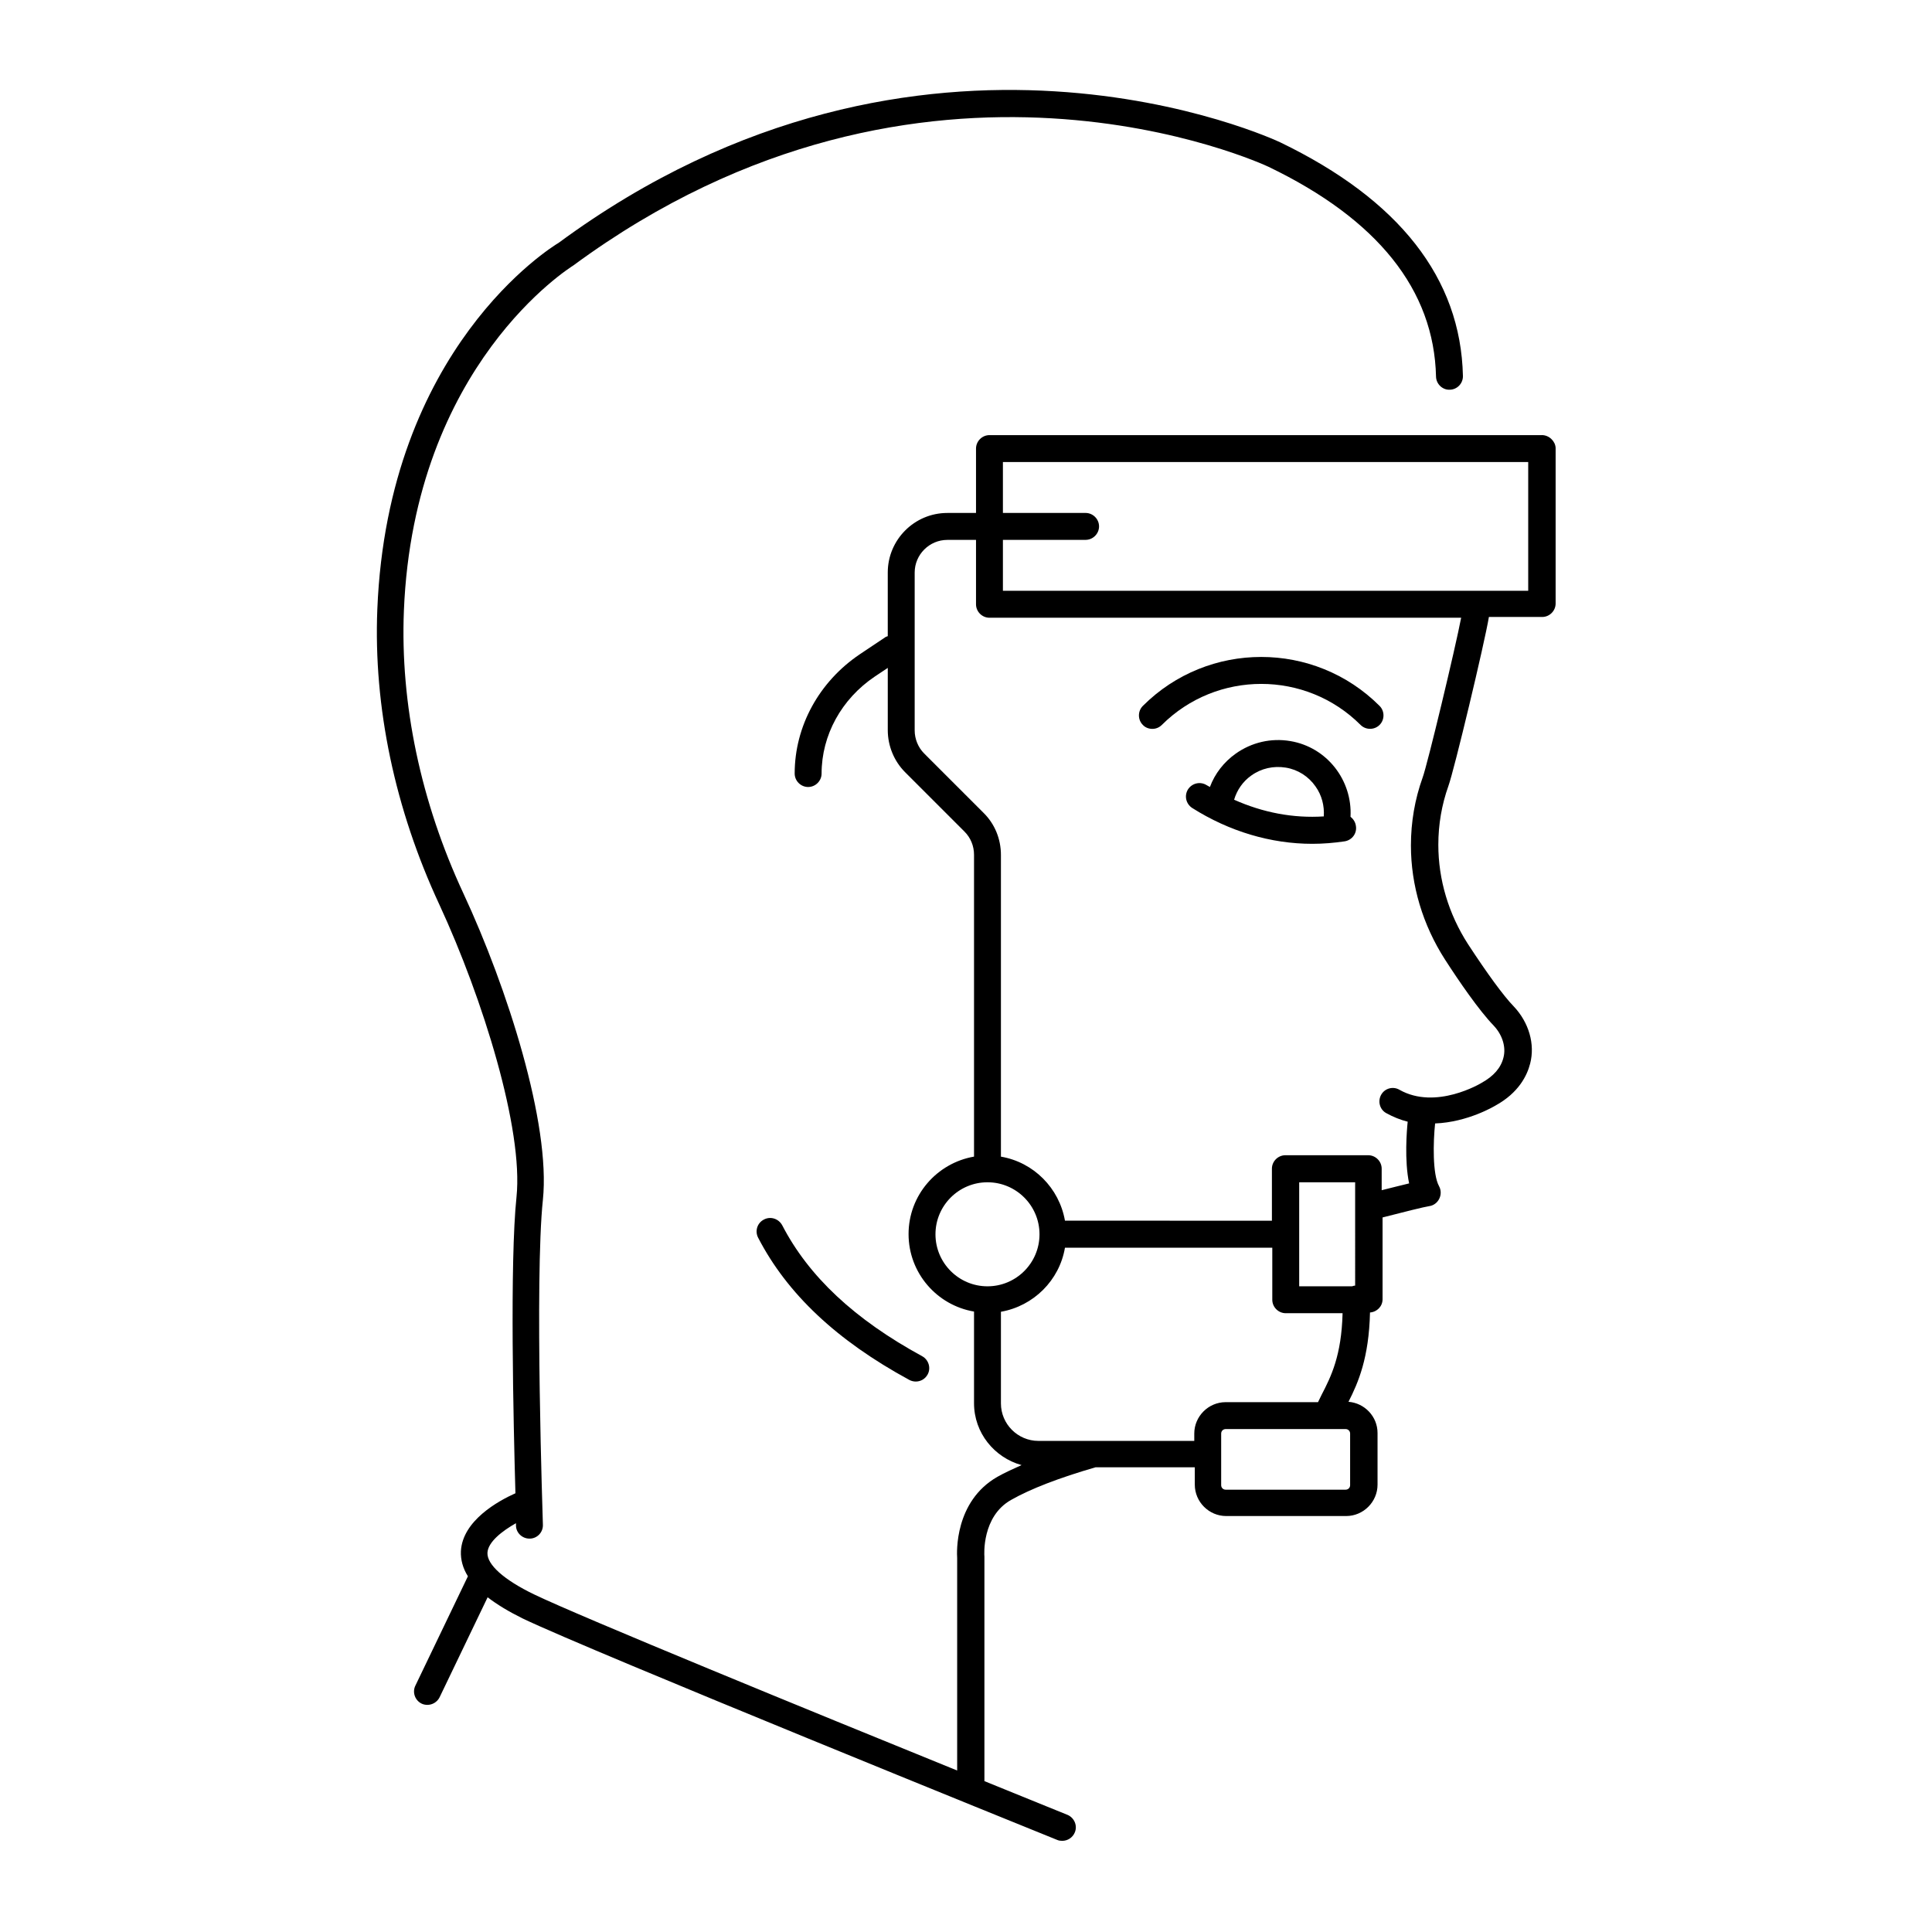 <?xml version="1.0" encoding="UTF-8"?>
<!-- Uploaded to: SVG Repo, www.svgrepo.com, Generator: SVG Repo Mixer Tools -->
<svg fill="#000000" width="800px" height="800px" version="1.1" viewBox="144 144 512 512" xmlns="http://www.w3.org/2000/svg">
 <g>
  <path d="m346.43 467.2c-1.758 0.902-2.426 3.043-1.52 4.801 7.699 14.875 20.816 27.234 40.066 37.691 0.523 0.285 1.141 0.43 1.711 0.43 1.285 0 2.473-0.664 3.137-1.855 0.949-1.711 0.285-3.898-1.426-4.848-17.965-9.789-30.086-21.152-37.121-34.742-0.949-1.711-3.09-2.426-4.848-1.477z"/>
  <path d="m552.61 259.31h-146.39c-1.949 0-3.566 1.617-3.566 3.566v17.062h-7.606c-8.699 0-15.781 7.082-15.781 15.781v16.871c-0.191 0.094-0.332 0.094-0.523 0.191l-6.891 4.609c-10.789 7.273-17.254 19.059-17.254 31.605 0 1.949 1.617 3.566 3.566 3.566s3.566-1.617 3.566-3.566c0-10.172 5.277-19.773 14.117-25.715l3.422-2.281v16.492c0 4.184 1.664 8.223 4.609 11.168l15.73 15.73c1.617 1.617 2.519 3.801 2.519 6.133v79.992c-9.84 1.711-17.348 10.219-17.348 20.531s7.508 18.867 17.348 20.531v24.289c0 7.844 5.371 14.402 12.594 16.398-2.328 1.047-4.516 2.043-6.367 3.09-11.453 6.512-10.789 20.199-10.695 21.531v56.32c-37.691-15.305-99.906-40.781-112.12-46.672-7.984-3.852-12.5-7.891-12.359-11.027 0.145-2.898 3.945-5.797 7.559-7.844v0.664c0.047 1.902 1.664 3.422 3.566 3.422h0.145c1.949-0.047 3.516-1.711 3.422-3.707 0-0.664-2.234-65.02 0-86.074 2.09-20.105-9.41-56.18-21.055-81.18-11.312-24.289-16.777-50.238-15.781-74.953 2.66-65.258 44.203-91.02 44.914-91.492 93.254-68.68 183.32-26.57 184.22-26.141 28.945 13.926 43.871 32.652 44.391 55.609 0.047 1.949 1.711 3.566 3.66 3.469 1.949-0.047 3.516-1.664 3.469-3.66-0.57-25.855-16.871-46.672-48.383-61.883-0.949-0.477-94.727-44.488-191.26 26.617-1.855 1.094-45.246 27.852-48.051 97.102-1.047 25.902 4.656 52.949 16.445 78.281 11.551 24.953 22.293 59.555 20.438 77.473-1.805 17.062-0.809 60.078-0.285 78.52-4.469 1.996-14.02 7.223-14.449 15.352-0.094 2.281 0.523 4.516 1.855 6.652l-13.926 28.992c-0.855 1.758-0.094 3.898 1.664 4.754 0.477 0.238 1.047 0.332 1.52 0.332 1.332 0 2.613-0.762 3.231-1.996l12.738-26.52c2.473 1.902 5.512 3.754 9.27 5.609 17.871 8.602 136.64 56.656 141.68 58.699 0.43 0.191 0.902 0.238 1.332 0.238 1.426 0 2.758-0.855 3.328-2.234 0.762-1.805-0.145-3.898-1.949-4.656-0.332-0.145-9.078-3.66-22.008-8.934v-59.508c-0.047-0.43-0.715-10.648 7.082-15.02 5.18-2.945 12.738-5.848 22.387-8.648h26.285v4.609c0 4.562 3.754 8.316 8.316 8.316h31.797c4.562 0 8.316-3.754 8.316-8.316v-13.688c0-4.371-3.422-7.938-7.699-8.27 2.613-5.133 5.418-11.645 5.703-23.668 1.855-0.145 3.328-1.617 3.328-3.516v-21.672c5.133-1.332 11.266-2.852 12.359-2.996 1.141-0.145 2.141-0.902 2.66-1.949 0.523-1.047 0.523-2.281-0.047-3.328-1.758-3.184-1.57-11.738-1.047-16.637 8.648-0.332 15.684-4.562 16.016-4.754 6.133-3.375 8.363-7.938 9.172-11.121 1.332-5.133-0.332-10.883-4.324-15.113-2.805-2.898-7.082-8.793-12.121-16.492-5.18-8.031-7.891-17.156-7.891-26.379 0-5.371 0.902-10.598 2.66-15.543 1.52-4.137 9.602-37.93 10.742-44.82h14.117c1.949 0 3.566-1.617 3.566-3.566v-41.254c-0.094-1.762-1.711-3.379-3.66-3.379zm-160.7 211.79c0-7.606 6.18-13.785 13.785-13.785s13.785 6.18 13.785 13.785c0 7.606-6.18 13.785-13.785 13.785s-13.785-6.18-13.785-13.785zm27.281 54.754c-5.465 0-9.934-4.469-9.934-9.934v-24.289c8.648-1.52 15.496-8.316 16.969-16.969h54.945v13.785c0 1.949 1.617 3.566 3.566 3.566h15.062c-0.285 11.219-3.043 16.777-5.562 21.625-0.332 0.664-0.617 1.285-0.949 1.949h-24.477c-4.562 0-8.316 3.754-8.316 8.316v1.949zm83.938-41.16c-0.285 0-0.523 0.094-0.809 0.191h-14.02v-27.566h14.828zm-1.332 39.211v13.688c0 0.664-0.523 1.188-1.188 1.188h-31.797c-0.664 0-1.188-0.523-1.188-1.188v-13.688c0-0.664 0.523-1.188 1.188-1.188h31.797c0.668 0 1.188 0.523 1.188 1.188zm19.203-173.81c-2.043 5.703-3.09 11.738-3.09 17.965 0 10.598 3.137 21.055 9.031 30.23 3.707 5.75 8.984 13.449 12.93 17.539 2.281 2.426 3.281 5.656 2.566 8.414-0.664 2.711-2.566 4.941-5.848 6.75-0.145 0.094-12.074 7.273-21.723 1.805-1.711-1-3.898-0.379-4.848 1.332-0.949 1.711-0.379 3.898 1.332 4.848 1.902 1.047 3.801 1.805 5.703 2.281-0.238 2.281-0.902 10.219 0.379 16.352-2.234 0.523-4.941 1.234-7.273 1.805v-5.703c0-1.949-1.617-3.566-3.566-3.566h-21.957c-1.949 0-3.566 1.617-3.566 3.566v13.785l-54.844-0.008c-1.52-8.648-8.316-15.496-16.969-16.969v-79.941c0-4.231-1.617-8.223-4.609-11.168l-15.73-15.73c-1.617-1.617-2.519-3.852-2.519-6.133v-41.824c0-4.754 3.898-8.648 8.648-8.648h7.606v17.062c0 1.949 1.617 3.566 3.566 3.566h125c-1.52 7.981-8.934 38.922-10.219 42.391zm28.043-49.527h-139.26v-13.5h21.91c1.949 0 3.566-1.617 3.566-3.566s-1.617-3.566-3.566-3.566h-21.91v-13.492h139.21v34.125z"/>
  <path d="m449.38 337.16c0.902 0 1.805-0.332 2.519-1.047 14.543-14.496 38.164-14.496 52.664 0 1.379 1.379 3.66 1.379 5.039 0 1.379-1.379 1.379-3.66 0-5.039-17.301-17.301-45.438-17.301-62.738 0-1.379 1.379-1.379 3.66 0 5.039 0.66 0.715 1.609 1.047 2.516 1.047z"/>
  <path d="m501.9 360.45c0.523-9.648-6.227-18.441-15.969-20.059-5.086-0.855-10.219 0.332-14.449 3.328-3.137 2.234-5.512 5.277-6.844 8.84-0.285-0.191-0.57-0.285-0.855-0.477-1.664-1.047-3.852-0.57-4.941 1.094-1.047 1.664-0.57 3.852 1.094 4.941 9.84 6.227 20.867 9.504 31.844 9.504 2.852 0 5.75-0.238 8.602-0.664 1.949-0.332 3.281-2.141 2.945-4.086-0.145-1.043-0.715-1.852-1.426-2.422zm-30.848-4.516c0.762-2.566 2.328-4.848 4.562-6.418 2.66-1.902 5.894-2.613 9.125-2.09 3.231 0.523 6.035 2.328 7.891 4.992 1.664 2.328 2.375 5.133 2.188 7.938-8.082 0.523-16.113-1-23.766-4.422z"/>
 </g>
</svg>